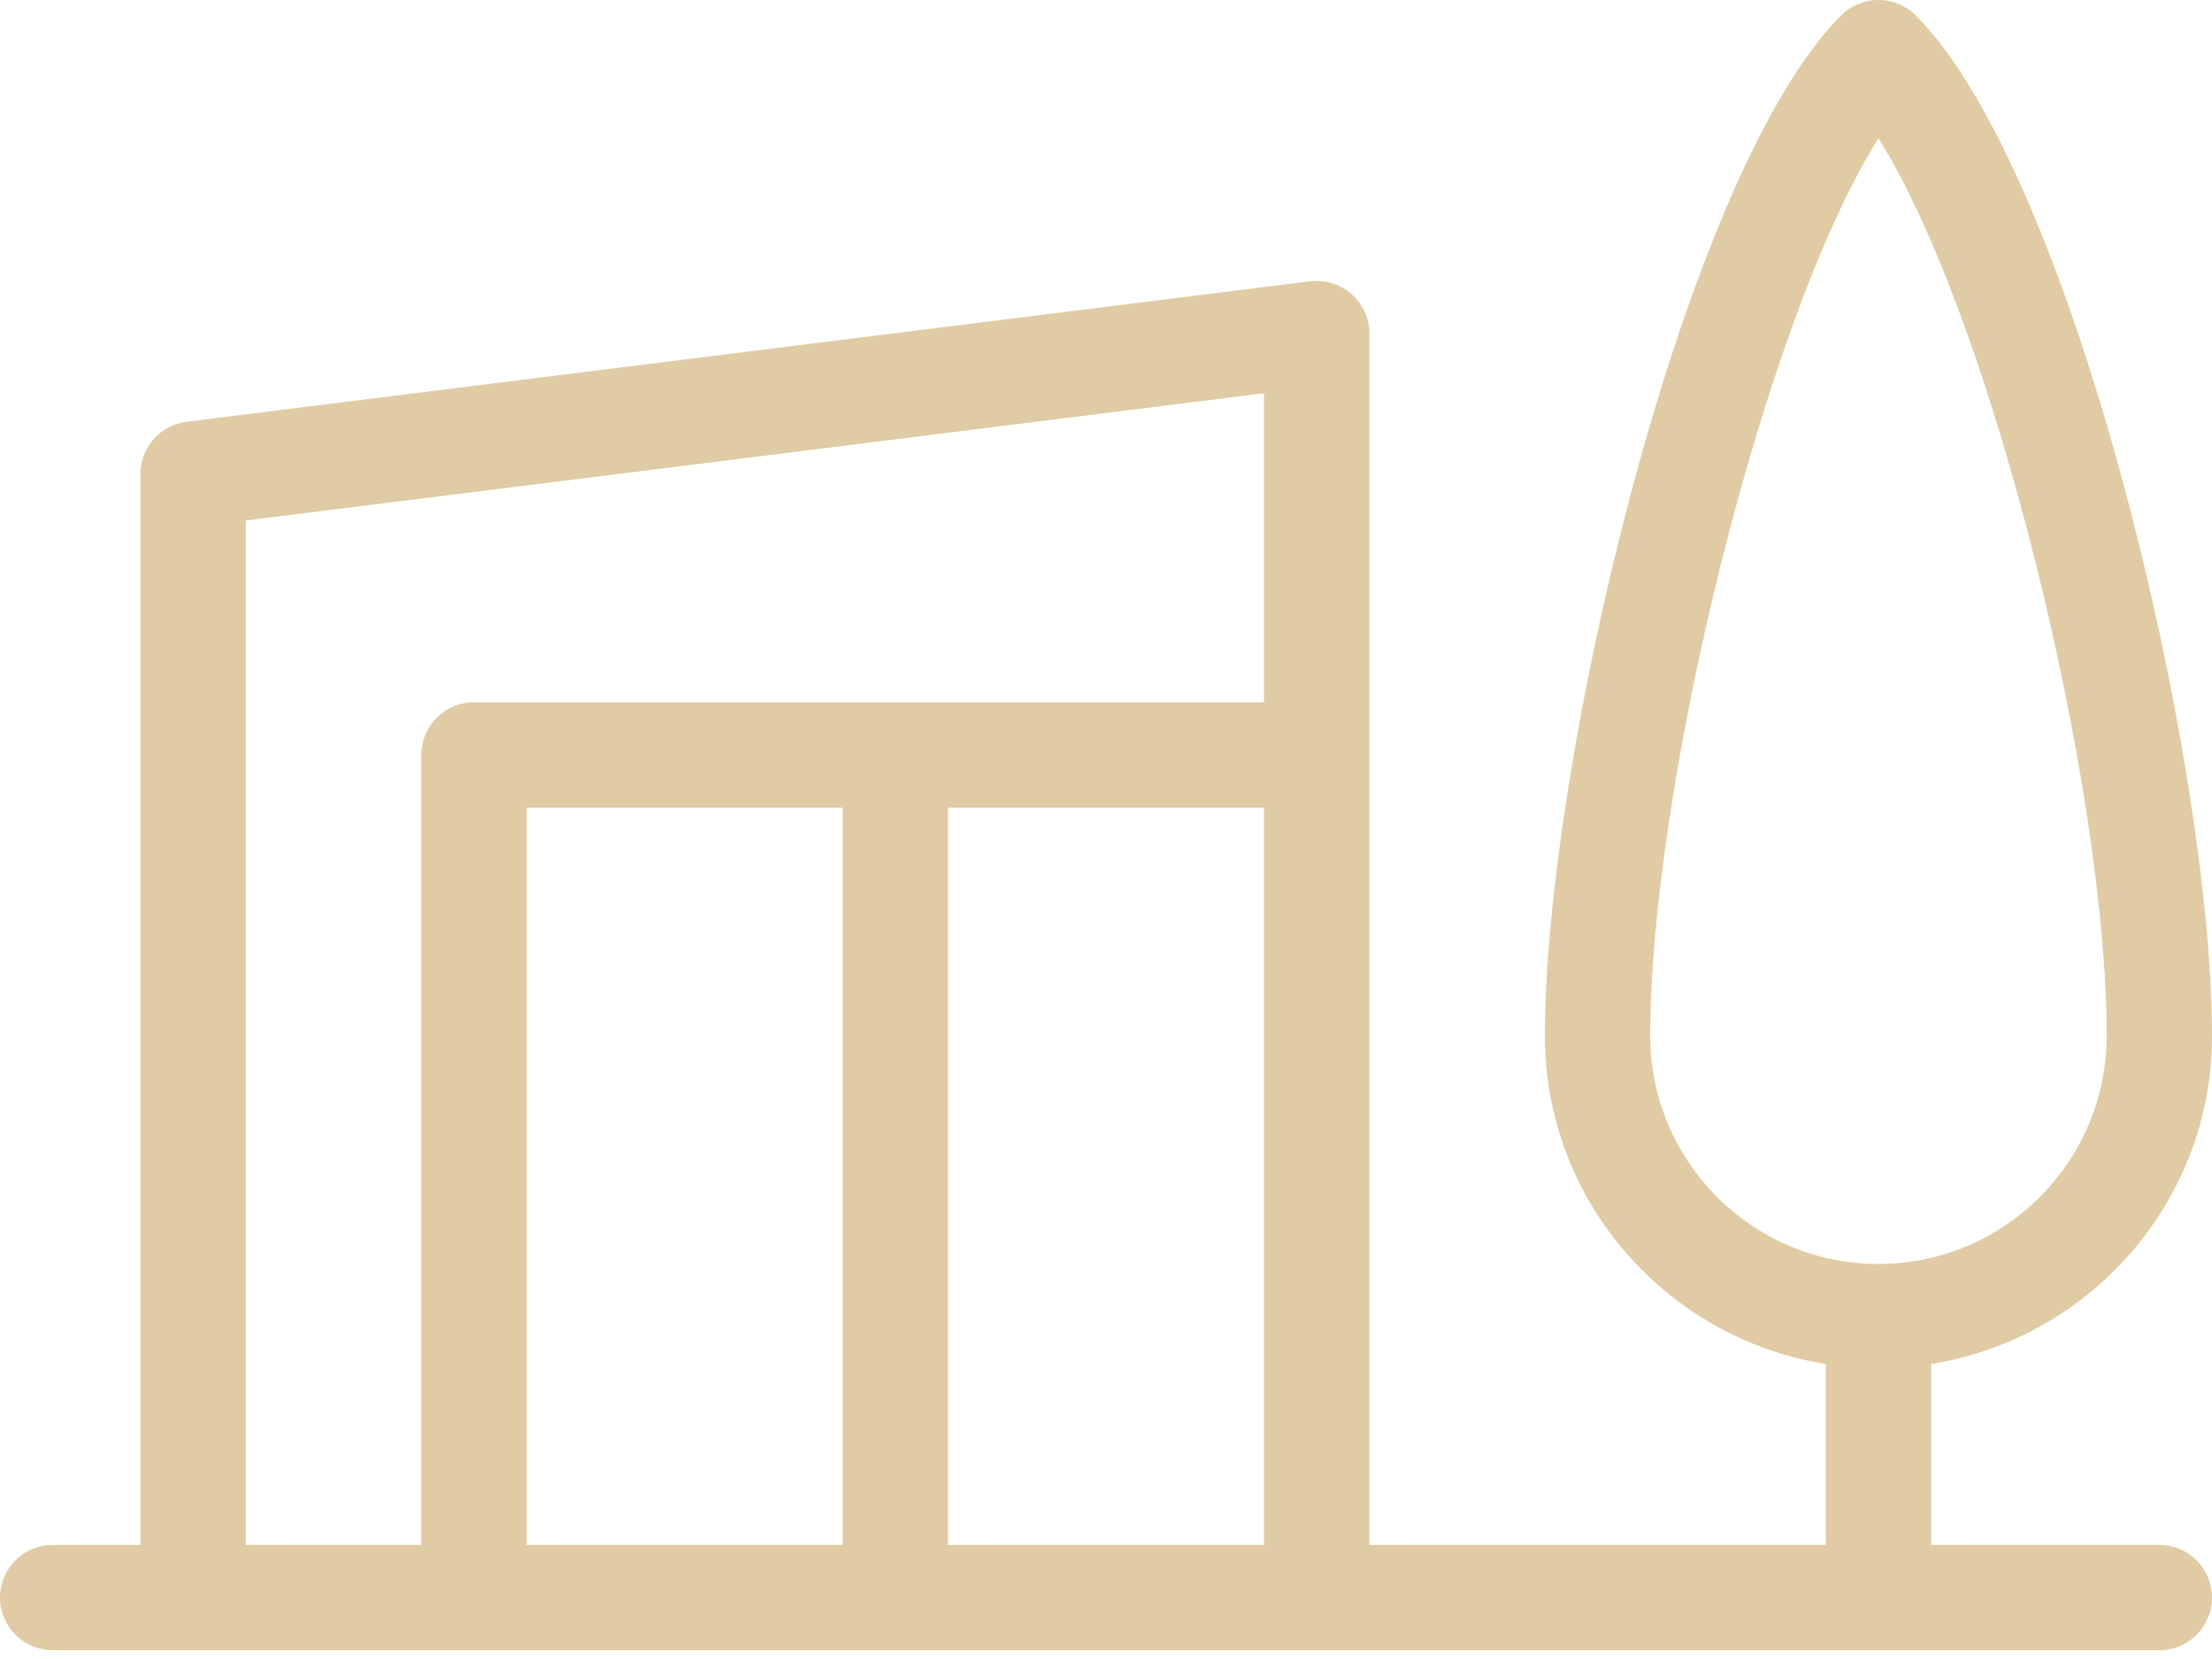 <?xml version="1.0" encoding="UTF-8"?>
<svg width="36px" height="27px" viewBox="0 0 36 27" version="1.1" xmlns="http://www.w3.org/2000/svg" xmlns:xlink="http://www.w3.org/1999/xlink">
    <title>Group Copy 2</title>
    <g id="Website" stroke="none" stroke-width="1" fill="none" fill-rule="evenodd">
        <g id="Homepagina---Desktop" transform="translate(-730, -3924)" fill="#E0CBA4" fill-rule="nonzero">
            <g id="USP" transform="translate(0, 3616)">
                <g id="Group-Copy-2" transform="translate(730, 308)">
                    <path d="M35.143,25.143 L31.429,25.143 L31.429,22.199 C34.013,21.785 36,19.557 36,16.857 C36,12.417 33.746,2.819 31.179,0.251 C30.844,-0.084 30.299,-0.084 29.964,0.251 C27.397,2.819 25.143,12.417 25.143,16.857 C25.143,19.557 27.129,21.785 29.714,22.199 L29.714,25.143 L22.286,25.143 L22.286,5.429 C22.286,5.183 22.181,4.949 21.996,4.786 C21.813,4.624 21.567,4.55 21.321,4.578 L3.036,6.864 C2.607,6.917 2.286,7.282 2.286,7.714 L2.286,25.143 L0.857,25.143 C0.384,25.143 0,25.527 0,26 C0,26.473 0.384,26.857 0.857,26.857 L35.143,26.857 C35.616,26.857 36,26.473 36,26 C36,25.527 35.616,25.143 35.143,25.143 Z M26.857,16.857 C26.857,12.823 28.708,5.206 30.571,2.252 C32.435,5.206 34.286,12.823 34.286,16.857 C34.286,18.905 32.621,20.571 30.571,20.571 C28.522,20.571 26.857,18.905 26.857,16.857 Z M8.571,13.143 L13.714,13.143 L13.714,25.143 L8.571,25.143 L8.571,13.143 Z M15.429,13.143 L20.571,13.143 L20.571,25.143 L15.429,25.143 L15.429,13.143 Z M4,8.471 L20.571,6.4 L20.571,11.429 L7.714,11.429 C7.241,11.429 6.857,11.813 6.857,12.286 L6.857,25.143 L4,25.143 L4,8.471 Z" id="Shape"></path>
                </g>
            </g>
        </g>
    </g>
</svg>